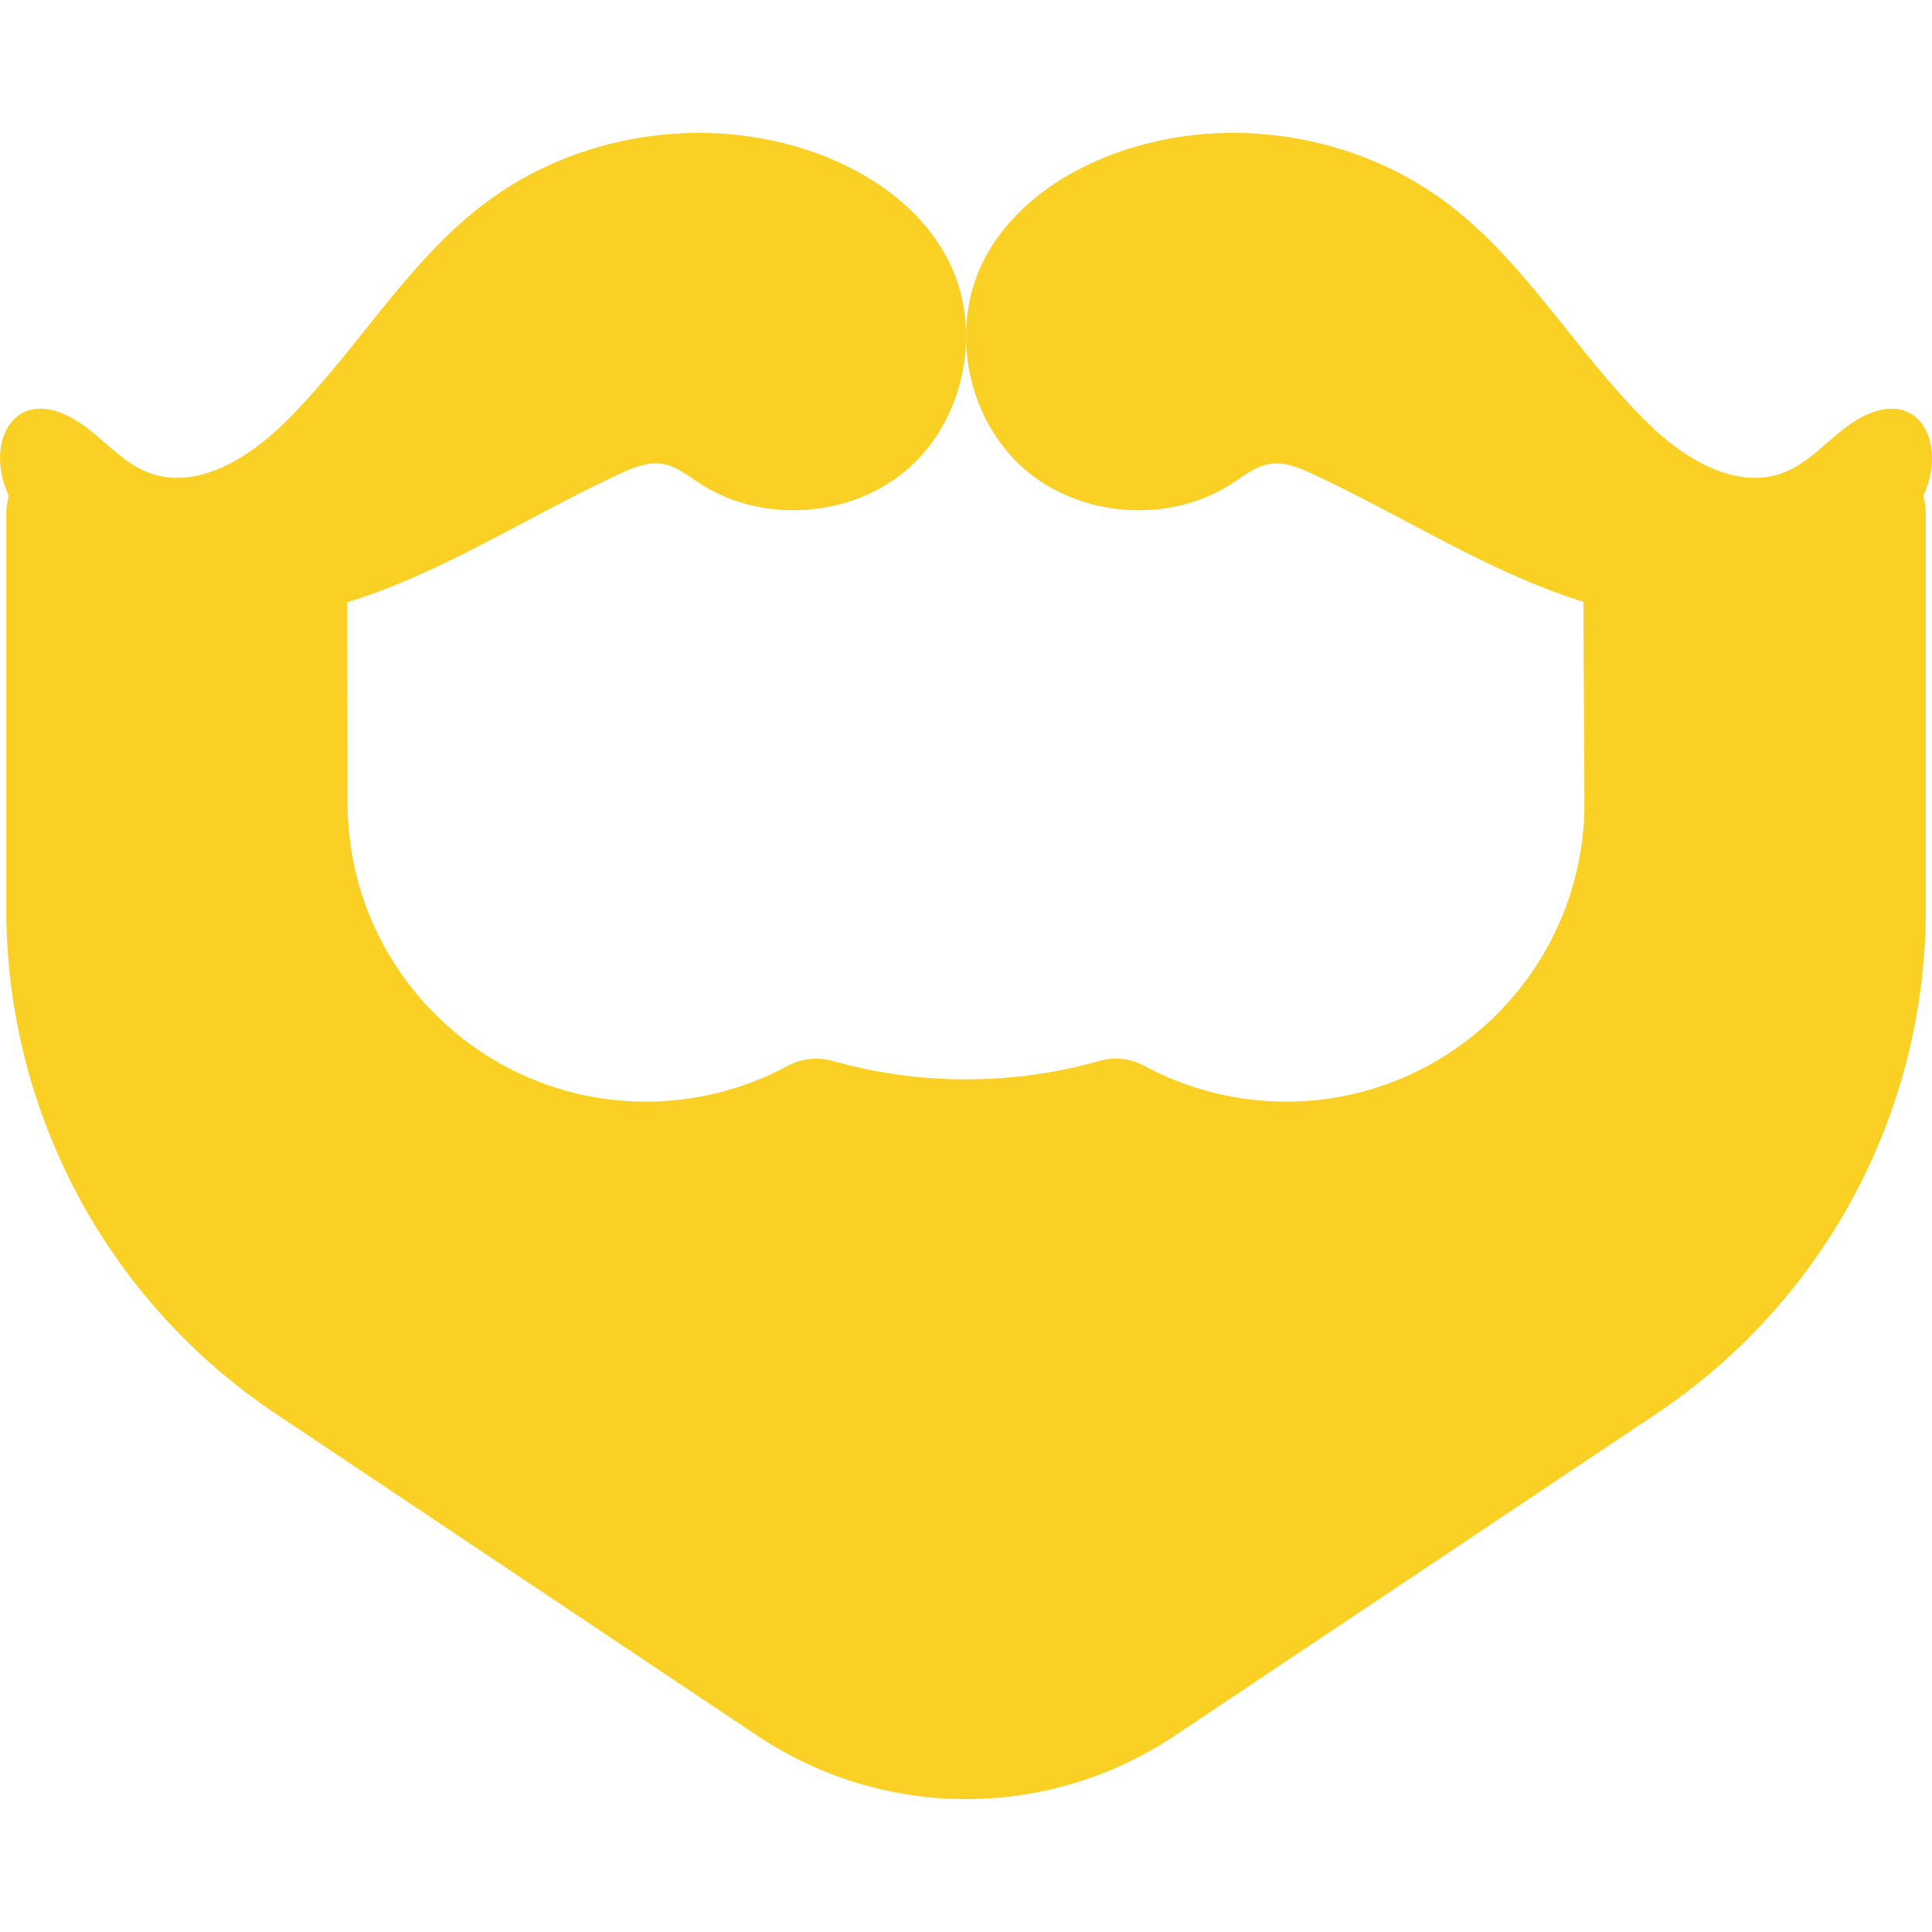 <svg version="1.1" id="Capa_1" xmlns="http://www.w3.org/2000/svg" xmlns:xlink="http://www.w3.org/1999/xlink" x="0px" y="0px" viewBox="0 0 512 512" style="enable-background:new 0 0 512 512;" xml:space="preserve" width="512"  height="512" >
<g fill="#FAD024">
	<g fill="#FAD024">
		<path d="M492.012,111.315c-6.755,4.063-11.745,10.916-19.069,13.829c-12.531,4.986-26.334-3.35-35.994-12.762
			c-18.926-18.439-32.247-42.489-53.314-58.438c-24.337-18.427-58.021-23.759-86.858-13.752
			c-8.174,2.836-16.089,7.003-22.746,12.504c-5.65,4.667-10.394,10.296-13.625,16.89c-8.753,17.858-4.108,41.303,10.791,54.475
			c14.9,13.173,38.737,14.909,55.387,4.032c3.14-2.05,6.191-4.557,9.894-5.15c3.881-0.62,7.742,0.985,11.31,2.634
			c18.678,8.637,36.294,19.483,55.172,27.675c5.412,2.349,10.979,4.466,16.643,6.242l0.287,53.394
			c0,43.594-35.466,79.059-79.06,79.059c-13.121,0-26.11-3.277-37.565-9.477c-3.654-1.977-7.936-2.448-11.933-1.316
			c-11.432,3.244-23.319,4.888-35.33,4.888c-12.011,0-23.898-1.644-35.33-4.888c-3.997-1.132-8.279-0.662-11.933,1.316
			c-11.455,6.2-24.445,9.477-37.565,9.477c-43.594,0-79.06-35.466-79.06-79.099l-0.132-53.221
			c5.808-1.802,11.516-3.967,17.062-6.375c18.878-8.192,36.492-19.037,55.172-27.675c3.568-1.65,7.427-3.255,11.31-2.634
			c3.703,0.593,6.754,3.099,9.894,5.15c16.651,10.875,40.487,9.14,55.387-4.032c14.9-13.173,19.544-36.618,10.791-54.475
			c-3.231-6.593-7.976-12.222-13.625-16.89c-6.658-5.5-14.572-9.667-22.746-12.504c-28.839-10.007-62.522-4.675-86.858,13.752
			c-21.068,15.951-34.389,40-53.316,58.439c-9.66,9.411-23.463,17.748-35.994,12.762c-7.324-2.915-12.315-9.767-19.069-13.829
			c-15.465-9.301-23.573,4.622-18.456,18.186c0.253,0.669,0.524,1.328,0.806,1.981c-0.433,1.457-0.687,2.976-0.687,4.534v104.861
			c0,53.873,26.738,103.91,71.523,133.851l127.398,85.173c16.836,11.257,36.133,16.884,55.43,16.884s38.594-5.628,55.43-16.884
			l127.398-85.173c44.786-29.94,71.524-79.978,71.524-133.851V136.016c0-1.557-0.254-3.077-0.687-4.534
			c0.283-0.653,0.553-1.312,0.806-1.981C515.586,115.936,507.478,102.014,492.012,111.315z" fill="#FAD024"></path>
	</g>
</g>
<g fill="#FAD024">
</g>
<g fill="#FAD024">
</g>
<g fill="#FAD024">
</g>
<g fill="#FAD024">
</g>
<g fill="#FAD024">
</g>
<g fill="#FAD024">
</g>
<g fill="#FAD024">
</g>
<g fill="#FAD024">
</g>
<g fill="#FAD024">
</g>
<g fill="#FAD024">
</g>
<g fill="#FAD024">
</g>
<g fill="#FAD024">
</g>
<g fill="#FAD024">
</g>
<g fill="#FAD024">
</g>
<g fill="#FAD024">
</g>
</svg>